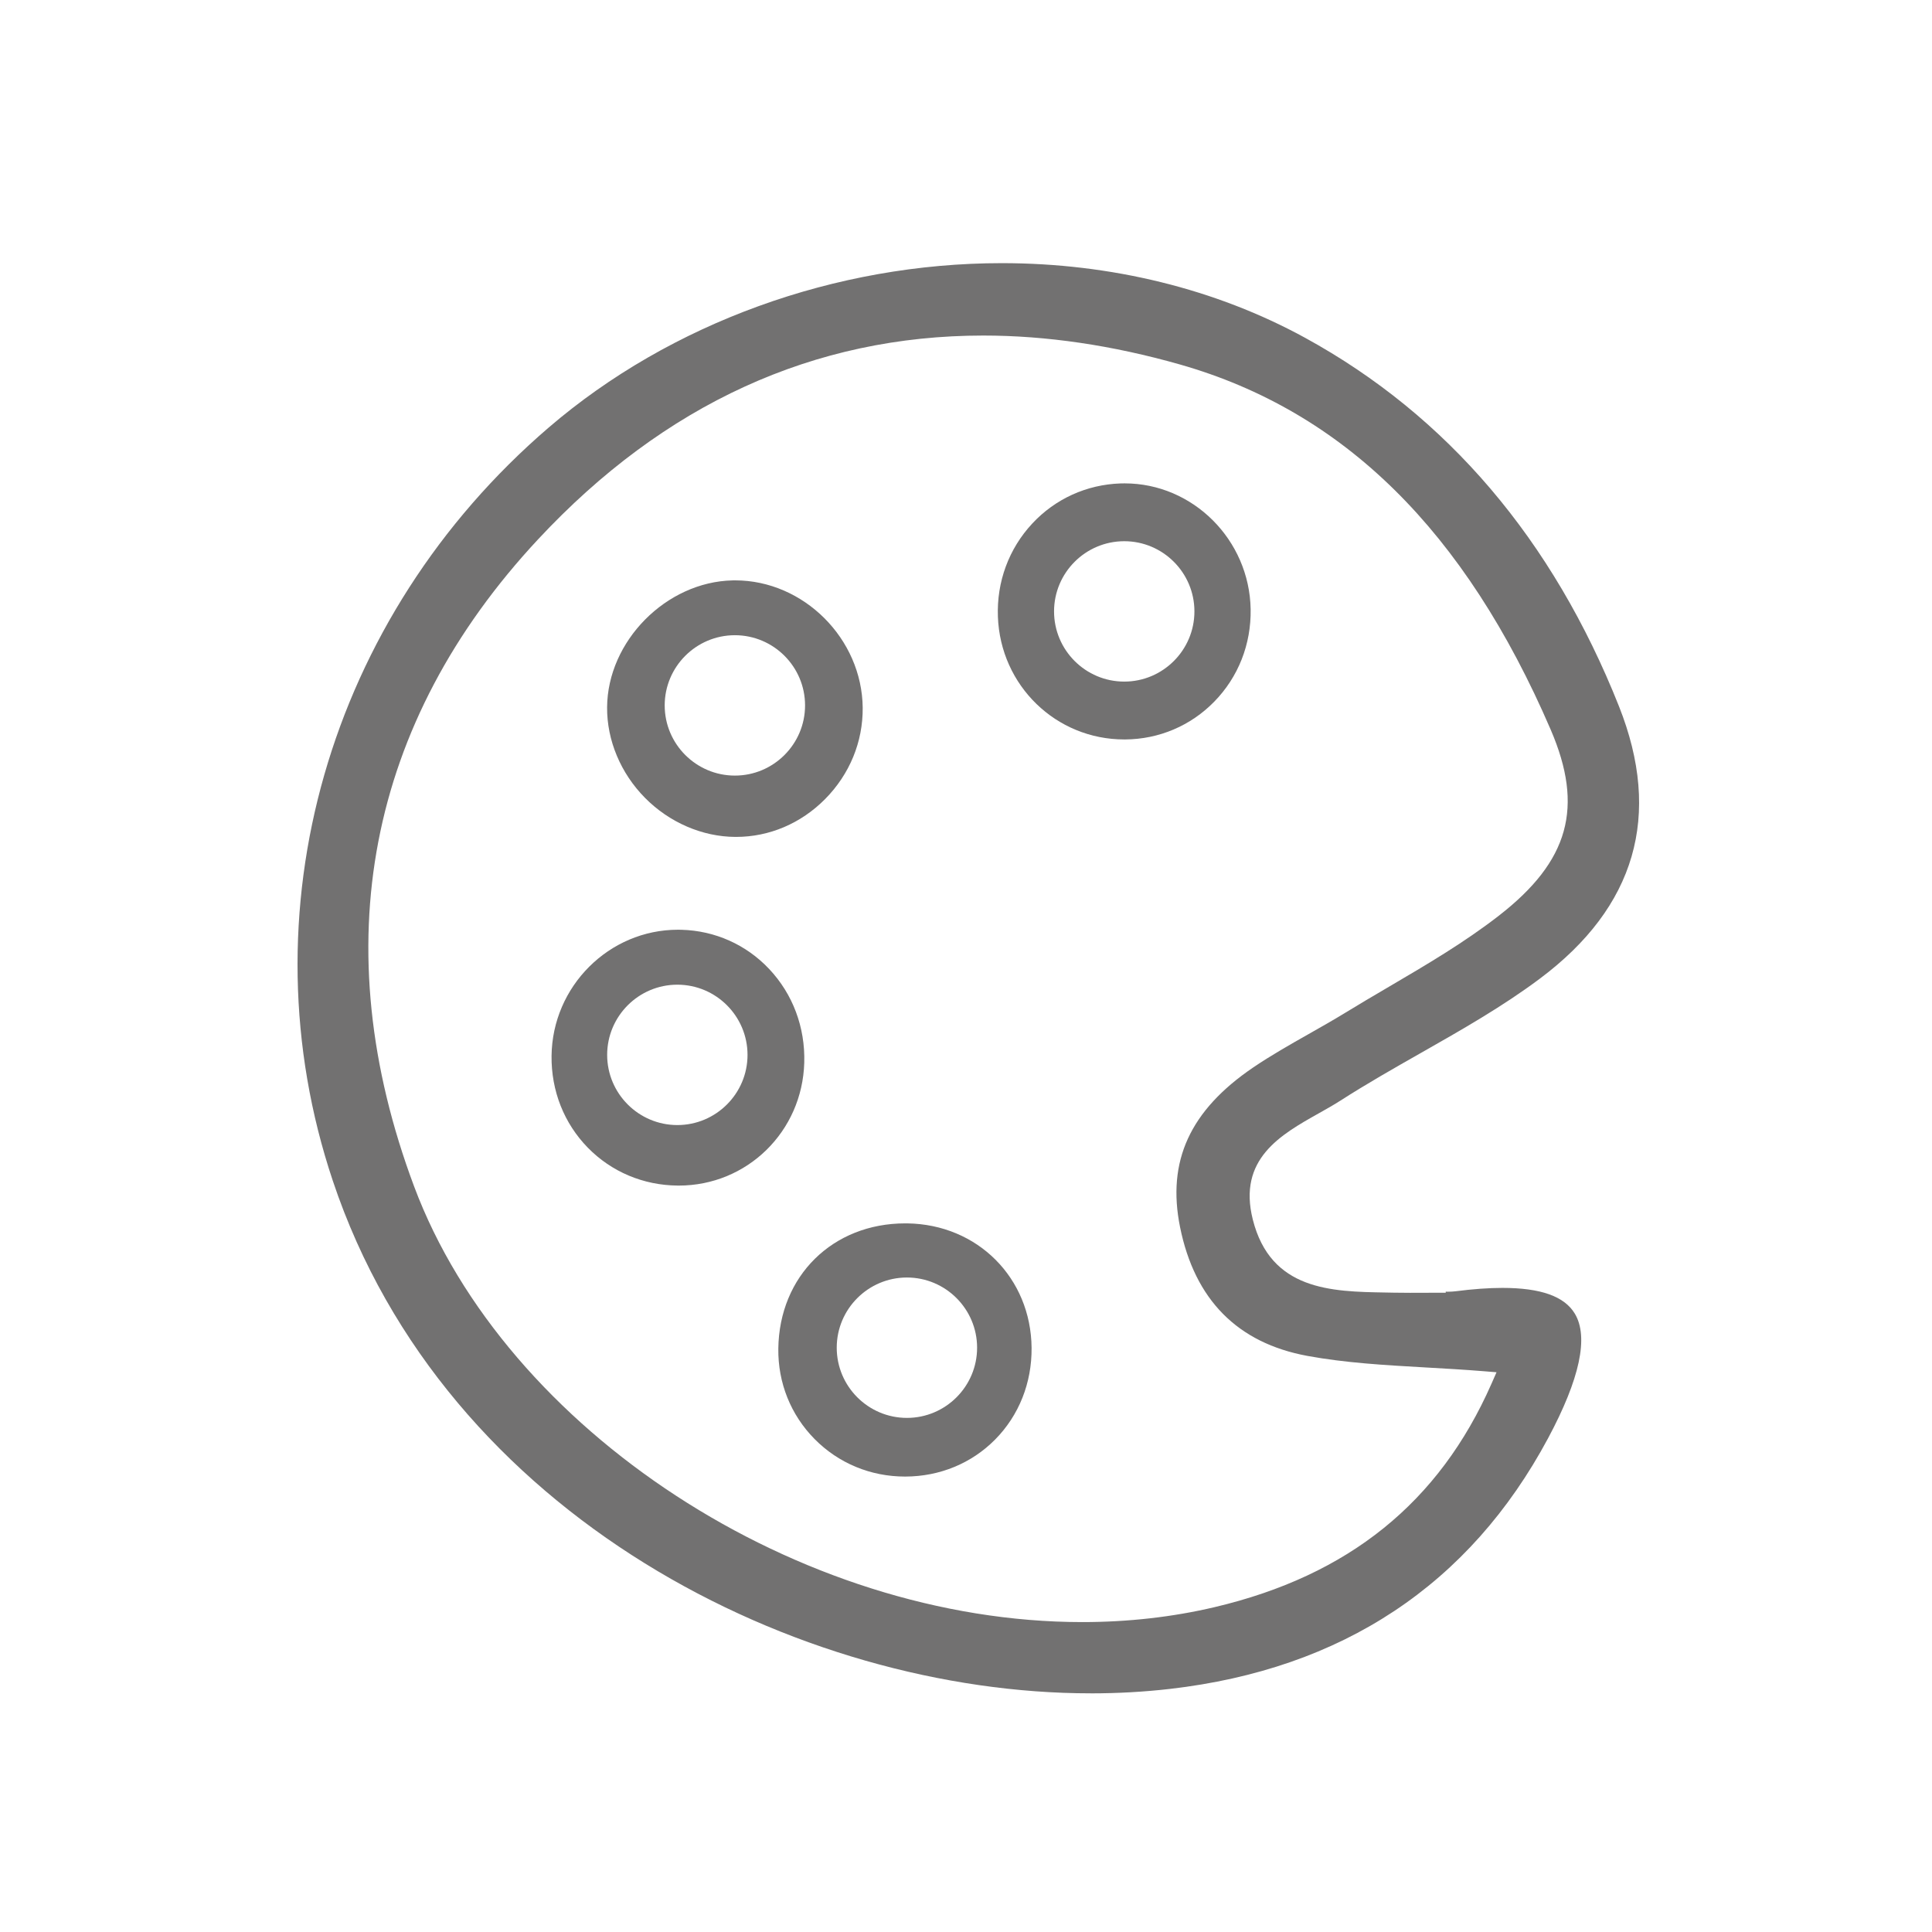 <?xml version="1.0" encoding="utf-8"?>
<!-- Generator: Adobe Illustrator 16.0.0, SVG Export Plug-In . SVG Version: 6.00 Build 0)  -->
<!DOCTYPE svg PUBLIC "-//W3C//DTD SVG 1.1//EN" "http://www.w3.org/Graphics/SVG/1.1/DTD/svg11.dtd">
<svg version="1.1" id="圖層_1" xmlns="http://www.w3.org/2000/svg" xmlns:xlink="http://www.w3.org/1999/xlink" x="0px" y="0px"
	 width="150.001px" height="150px" viewBox="0 0 150.001 150" enable-background="new 0 0 150.001 150" xml:space="preserve">
<path fill-rule="evenodd" clip-rule="evenodd" fill="#727171" d="M84.678,131.471c-22.623,0-50.099-13.67-58.84-39.798
	c-6.962-20.802-0.381-43.757,16.767-58.482c9.445-8.109,22.267-12.76,35.177-12.76c8.482,0,16.628,2.006,23.557,5.802
	c11.023,6.04,19.22,15.666,24.361,28.611c3.358,8.463,1.291,15.576-6.147,21.14c-2.884,2.159-6.107,3.991-9.225,5.762
	c-2.101,1.194-4.228,2.403-6.254,3.704c-0.527,0.339-1.101,0.661-1.681,0.987c-2.957,1.662-6.308,3.545-5.126,8.246
	c1.39,5.514,6.116,5.596,10.286,5.668l0.684,0.013c0.415,0.009,0.831,0.011,1.244,0.011l2.768-0.008l-0.004-0.081
	c0.059,0.001,0.116,0.002,0.174,0.002c0.2,0,0.399-0.009,0.596-0.034c1.348-0.173,2.568-0.261,3.629-0.261
	c2.98,0,4.82,0.655,5.627,2.001c1.086,1.812,0.389,5.063-2.073,9.663c-6.094,11.376-15.975,17.928-29.367,19.471
	c-1.989,0.229-4.058,0.345-6.147,0.345H84.678z M76.344,26.052c-13.149,0-24.779,5.322-34.564,15.818
	c-13.271,14.234-16.601,31.609-9.627,50.248c7.098,18.963,29.884,33.82,51.875,33.821c3.552,0,7.004-0.39,10.265-1.158
	c10.408-2.452,17.441-8.123,21.502-17.338l0.396-0.901l-0.981-0.079c-1.54-0.125-3.044-0.21-4.516-0.293
	c-3.205-0.182-6.23-0.354-9.185-0.897c-5.424-0.999-8.75-4.363-9.889-10c-1.035-5.119,0.767-9.055,5.668-12.388
	c1.382-0.939,2.87-1.782,4.309-2.597c0.998-0.566,1.957-1.109,2.895-1.684c1.05-0.645,2.116-1.271,3.183-1.897l0.168-0.099
	c2.88-1.69,5.858-3.438,8.541-5.524c5.443-4.23,6.606-8.413,4.012-14.434c-6.662-15.455-16.075-24.728-28.779-28.35
	C86.381,26.809,81.242,26.052,76.344,26.052z"/>
<path fill-rule="evenodd" clip-rule="evenodd" fill="#727171" d="M57.098,64.978c-2.569-0.012-5.129-1.118-7.021-3.033
	c-1.888-1.91-2.96-4.47-2.942-7.025c0.032-5.143,4.588-9.749,9.749-9.858l0.195-0.002c5.314,0,9.85,4.528,9.901,9.889
	c0.023,2.649-1.014,5.167-2.919,7.091c-1.878,1.895-4.333,2.938-6.914,2.938H57.098z M57.057,49.318c-3.005,0-5.45,2.445-5.45,5.45
	c0,3.004,2.445,5.449,5.45,5.449c3.004,0,5.448-2.445,5.448-5.449C62.505,51.763,60.061,49.318,57.057,49.318z"/>
<path fill-rule="evenodd" clip-rule="evenodd" fill="#727171" d="M70.268,114.641c-2.675,0-5.171-1.036-7.027-2.918
	c-1.848-1.873-2.846-4.365-2.812-7.017c0.072-5.634,4.217-9.723,9.854-9.723l0.17,0.001c5.445,0.08,9.59,4.233,9.64,9.661
	c0.025,2.72-0.979,5.249-2.829,7.119c-1.827,1.849-4.302,2.871-6.968,2.877H70.268z M70.414,99.186c-3.005,0-5.45,2.445-5.45,5.45
	s2.445,5.45,5.45,5.45c3.004,0,5.448-2.445,5.448-5.45S73.418,99.186,70.414,99.186z"/>
<path fill-rule="evenodd" clip-rule="evenodd" fill="#727171" d="M87.289,57.411c-5.307,0-9.616-4.185-9.812-9.528
	c-0.1-2.712,0.848-5.282,2.669-7.236c1.785-1.917,4.216-3.022,6.843-3.113c0.111-0.003,0.22-0.005,0.331-0.005
	c5.299,0,9.687,4.384,9.78,9.772c0.046,2.714-0.955,5.261-2.82,7.17c-1.831,1.877-4.29,2.922-6.922,2.94L87.289,57.411z
	 M87.287,42.02c-3.005,0-5.45,2.445-5.45,5.45c0,3.004,2.445,5.449,5.45,5.449c3.004,0,5.448-2.445,5.448-5.449
	C92.735,44.464,90.291,42.02,87.287,42.02z"/>
<path fill-rule="evenodd" clip-rule="evenodd" fill="#727171" d="M52.608,92.048c-2.657-0.023-5.13-1.065-6.962-2.934
	c-1.852-1.89-2.854-4.424-2.823-7.135c0.06-5.401,4.463-9.795,9.815-9.795l0.272,0.004c2.603,0.071,5.019,1.15,6.801,3.037
	c1.841,1.948,2.812,4.535,2.732,7.284c-0.154,5.349-4.436,9.54-9.746,9.54L52.608,92.048z M52.59,76.451
	c-3.005,0-5.45,2.445-5.45,5.45c0,3.004,2.445,5.449,5.45,5.449c3.004,0,5.448-2.445,5.448-5.449
	C58.038,78.896,55.594,76.451,52.59,76.451z"/>
</svg>
